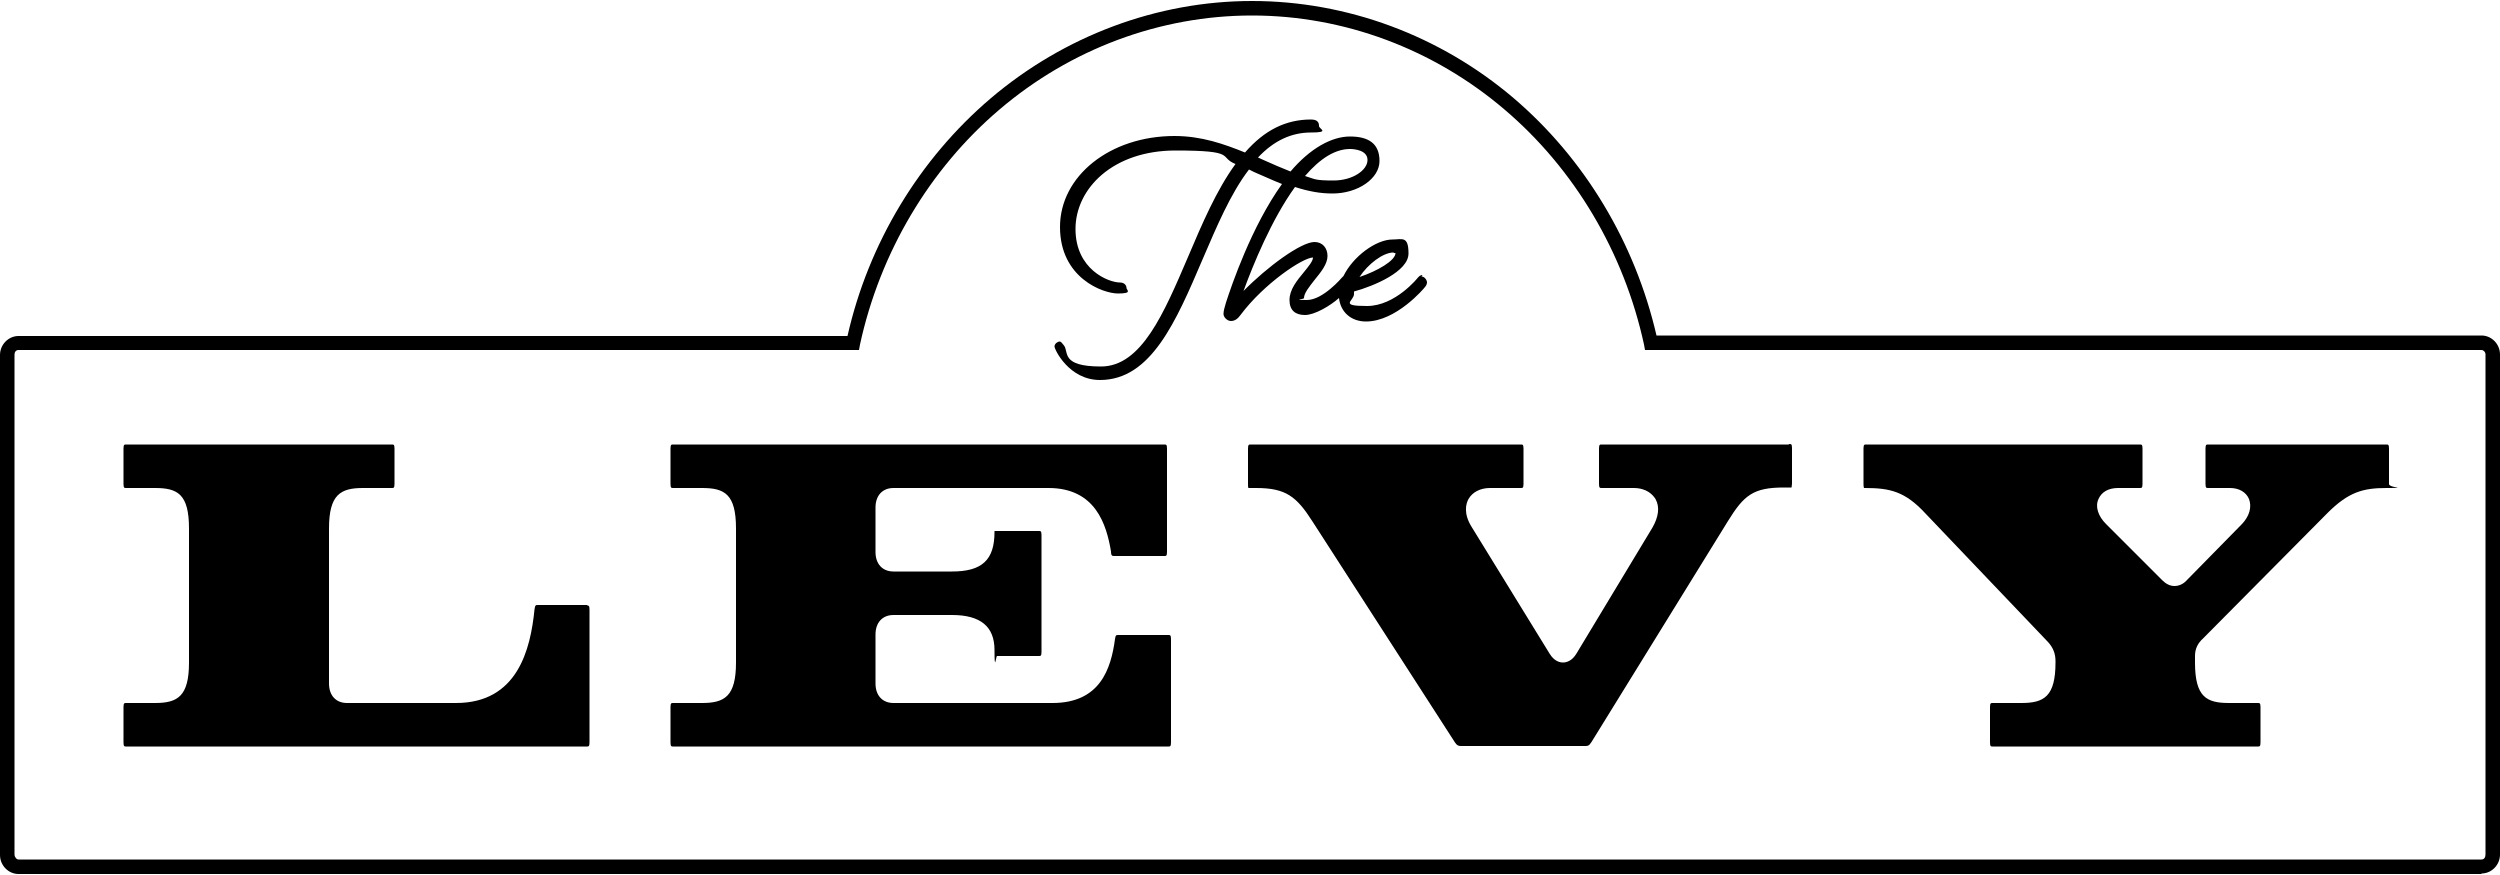 <?xml version="1.0" encoding="UTF-8"?>
<svg id="logos" xmlns="http://www.w3.org/2000/svg" version="1.1" viewBox="0 0 500 175">
  <!-- Generator: Adobe Illustrator 29.8.2, SVG Export Plug-In . SVG Version: 2.1.1 Build 3)  -->
  <path d="M496.3,174.8H3.7c-2,0-3.7-1.7-3.7-3.8v-100c0-2.1,1.7-3.8,3.7-3.8h165.8c4.2-18.6,14.4-35.4,28.6-47.5C212.8,7.2,231.4.2,250.4.2s37.6,6.9,52.3,19.4c14.2,12.1,24.3,28.9,28.6,47.5h165c2,0,3.7,1.7,3.7,3.8v100c0,2.1-1.7,3.8-3.7,3.8h0ZM3.7,70c-.5,0-.8.4-.8.9v100c0,.5.4,1,.8,1h492.6c.5,0,.8-.4.8-1v-100c0-.5-.4-.9-.8-.9h-167.3l-.2-1.1c-4-18.4-13.9-35.1-27.9-47-14.2-12.1-32.1-18.8-50.5-18.8s-36.3,6.7-50.5,18.8c-14,11.9-23.9,28.6-27.9,47l-.2,1.1s-168.1,0-168.1,0Z"/>
  <path d="M284.5,55c-.5,0-.8.4-.9.5,0,0-4.5,5.7-10.2,5.7s-2.6-1-2.6-2.4,0-.3,0-.5c4-1.1,10.9-4,10.9-7.6s-1.3-2.8-3.2-2.8c-3.3,0-7.9,3.4-9.8,7.3-.1.1-.2.2-.3.3,0,0-3.8,4.5-7,4.5s-.6-.1-.6-.4c0-1,1.1-2.3,2.1-3.6,1.3-1.6,2.6-3.2,2.6-4.8s-1-2.8-2.6-2.8c-2.7,0-9.5,5-14.2,9.8,1.9-5.2,5.6-14.3,10.3-20.8,2.8.9,5.1,1.3,7.5,1.3,5.1,0,9.4-3,9.4-6.5s-2.2-4.9-5.9-4.9-8,2.4-11.9,7c-1.8-.7-3.6-1.5-5.4-2.3l-1.1-.5c3.2-3.4,6.7-5,10.6-5s1.6-.7,1.6-1.3-.2-1.3-1.6-1.3c-5,0-9.3,2.1-13.2,6.6-4.2-1.7-8.7-3.3-14.1-3.3-12.9,0-22.9,8-22.9,18.2s8.6,13.3,11.6,13.3,1.7-.7,1.7-1.1c0-.6-.5-1.1-1.3-1.1-2.3,0-8.9-2.6-8.9-10.7s7.5-15.7,20-15.7,8.5,1.3,12,2.7c-3.8,5.2-6.7,12-9.5,18.6-4.8,11.2-9.3,21.9-17.4,21.9s-6.4-2.9-7.4-4.2c-.4-.5-.6-.8-.9-.8s-1,.4-1,1,2.9,6.7,9.1,6.7c10.2,0,15.2-11.7,20.5-24.1,2.8-6.5,5.6-13.2,9.3-18l1,.5c1.9.8,3.8,1.7,5.6,2.4-6.1,8.5-10.1,20.3-11.2,23.7-.3,1-.5,1.7-.5,2.3s.7,1.4,1.5,1.4,1.4-.5,1.9-1.2c4.7-6.3,12.5-11.5,14.5-11.5,0,.7-.9,1.8-1.8,2.9-1.4,1.7-2.9,3.5-2.9,5.6s1.2,3,3.1,3,5-1.8,6.8-3.4c.3,2.8,2.4,4.7,5.4,4.7,6,0,11.6-6.6,11.8-6.9.1-.1.4-.5.4-.9,0-.5-.5-1.2-1.1-1.2h0ZM278.8,50.6c.3,0,.4,0,.3,0,0,1.5-3.6,3.6-7.2,4.8,1.7-2.6,4.7-4.9,6.8-4.9h0ZM270,29.8c.8,0,3.5.2,3.5,2.2s-2.9,4.1-6.8,4.1-3.7-.3-5.7-.9c3.1-3.6,6.1-5.4,9-5.4h0Z"/>
  <path d="M233.7,127h-10.1c-.3,0-.5,0-.6.8h0c-.8,6-3,12.8-12.5,12.8h-31.8c-2.2,0-3.6-1.5-3.6-3.9v-9.8c0-2.4,1.4-3.9,3.6-3.9h11.7c5.7,0,8.5,2.3,8.5,7s.3,1.2.5,1.2h8.4c.3,0,.5,0,.5-.8v-23.4c0-.8-.2-.8-.5-.8h-8.4c-.2,0-.4,0-.5,0,0,0,0,.1,0,.2,0,5.6-2.5,7.9-8.5,7.9h-11.7c-2.2,0-3.6-1.5-3.6-3.9v-8.9c0-2.4,1.4-3.9,3.6-3.9h31c9.4,0,11.6,7.3,12.5,12.7h0c0,.9.3.9.6.9h10.1c.3,0,.5,0,.5-.8v-20.7c0-.8-.2-.8-.5-.8h-98.3c-.3,0-.5,0-.5.8v7.1c0,.8.2.8.5.8h5.8c4.5,0,6.8,1.2,6.8,8.1v26.8c0,6.8-2.3,8.1-6.8,8.1h-5.8c-.3,0-.5,0-.5.8v7.1c0,.8.2.8.5.8h99.1c.3,0,.5,0,.5-.8v-20.7c0-.8-.2-.8-.5-.8h0Z"/>
  <path d="M357.7,88.9h-37.4c-.3,0-.5,0-.5.8v7.1c0,.8.2.8.5.8h6.4c2.7,0,3.9,1.4,4.4,2.2.9,1.6.6,3.6-.6,5.7l-15.2,25.2c-.9,1.5-2,1.8-2.7,1.8s-1.8-.3-2.7-1.8l-15.5-25.2c-1.8-2.8-1.2-4.8-.7-5.7.8-1.4,2.4-2.2,4.3-2.2h6.2c.3,0,.5,0,.5-.8v-7.1c0-.8-.2-.8-.5-.8h-54.1c-.3,0-.5,0-.5.8v7.1c0,.4,0,.7.1.8h1.5c6,0,8.1,1.7,11.3,6.7l28.5,44.2c.4.6.7.7,1.2.7h24.9c.4,0,.7,0,1.2-.8l27.3-44.2c3.2-5.2,5.1-6.7,11.2-6.7h1.5c0-.1.1-.4.1-.8v-7.1c0-.8-.2-.8-.5-.8h0Z"/>
  <path d="M117.5,121h-10c-.3,0-.5,0-.6.9-.8,8-3.4,18.7-15.7,18.7h-21.8c-2.2,0-3.6-1.5-3.6-3.9v-31c0-6.8,2.3-8.1,6.8-8.1h5.8c.3,0,.5,0,.5-.8v-7.1c0-.8-.2-.8-.5-.8H25.2c-.3,0-.5,0-.5.8v7.1c0,.8.2.8.5.8h5.8c4.5,0,6.8,1.2,6.8,8.1v26.8c0,6.8-2.3,8.1-6.8,8.1h-5.8c-.3,0-.5,0-.5.8v7.1c0,.8.2.8.5.8h92.2c.3,0,.5,0,.5-.8v-26.6c0-.8-.2-.8-.5-.8h0Z"/>
  <path d="M477.4,88.9h-35.8c-.3,0-.5,0-.5.8v7.1c0,.8.2.8.5.8h4.4c1.8,0,3.2.8,3.8,2.2.6,1.6.1,3.4-1.4,5l-11,11.2c-.7.8-1.6,1.2-2.5,1.2s-1.7-.4-2.5-1.2l-11.2-11.2c-1.6-1.6-2.2-3.5-1.5-5,.6-1.4,2-2.2,3.9-2.2h4.4c.3,0,.5,0,.5-.8v-7.1c0-.8-.2-.8-.5-.8h-54.8c-.3,0-.5,0-.5.8v7.1c0,.6.1.8.1.8h.2c5,0,8,.7,12,5l24.6,25.8c1,1.1,1.5,2.3,1.5,3.8v.3c0,6.8-2.3,8.1-6.8,8.1h-5.8c-.3,0-.5,0-.5.8v7.1c0,.8.2.8.5.8h53.1c.3,0,.5,0,.5-.8v-7.1c0-.8-.2-.8-.5-.8h-5.8c-4.5,0-6.8-1.2-6.8-8.1v-1.3c0-1.4.5-2.5,1.6-3.5l24.9-25.1c4.2-4.2,7.1-5,11.8-5s.5,0,.5-.8v-7.1c0-.8-.2-.8-.5-.8h0Z"/>
</svg>